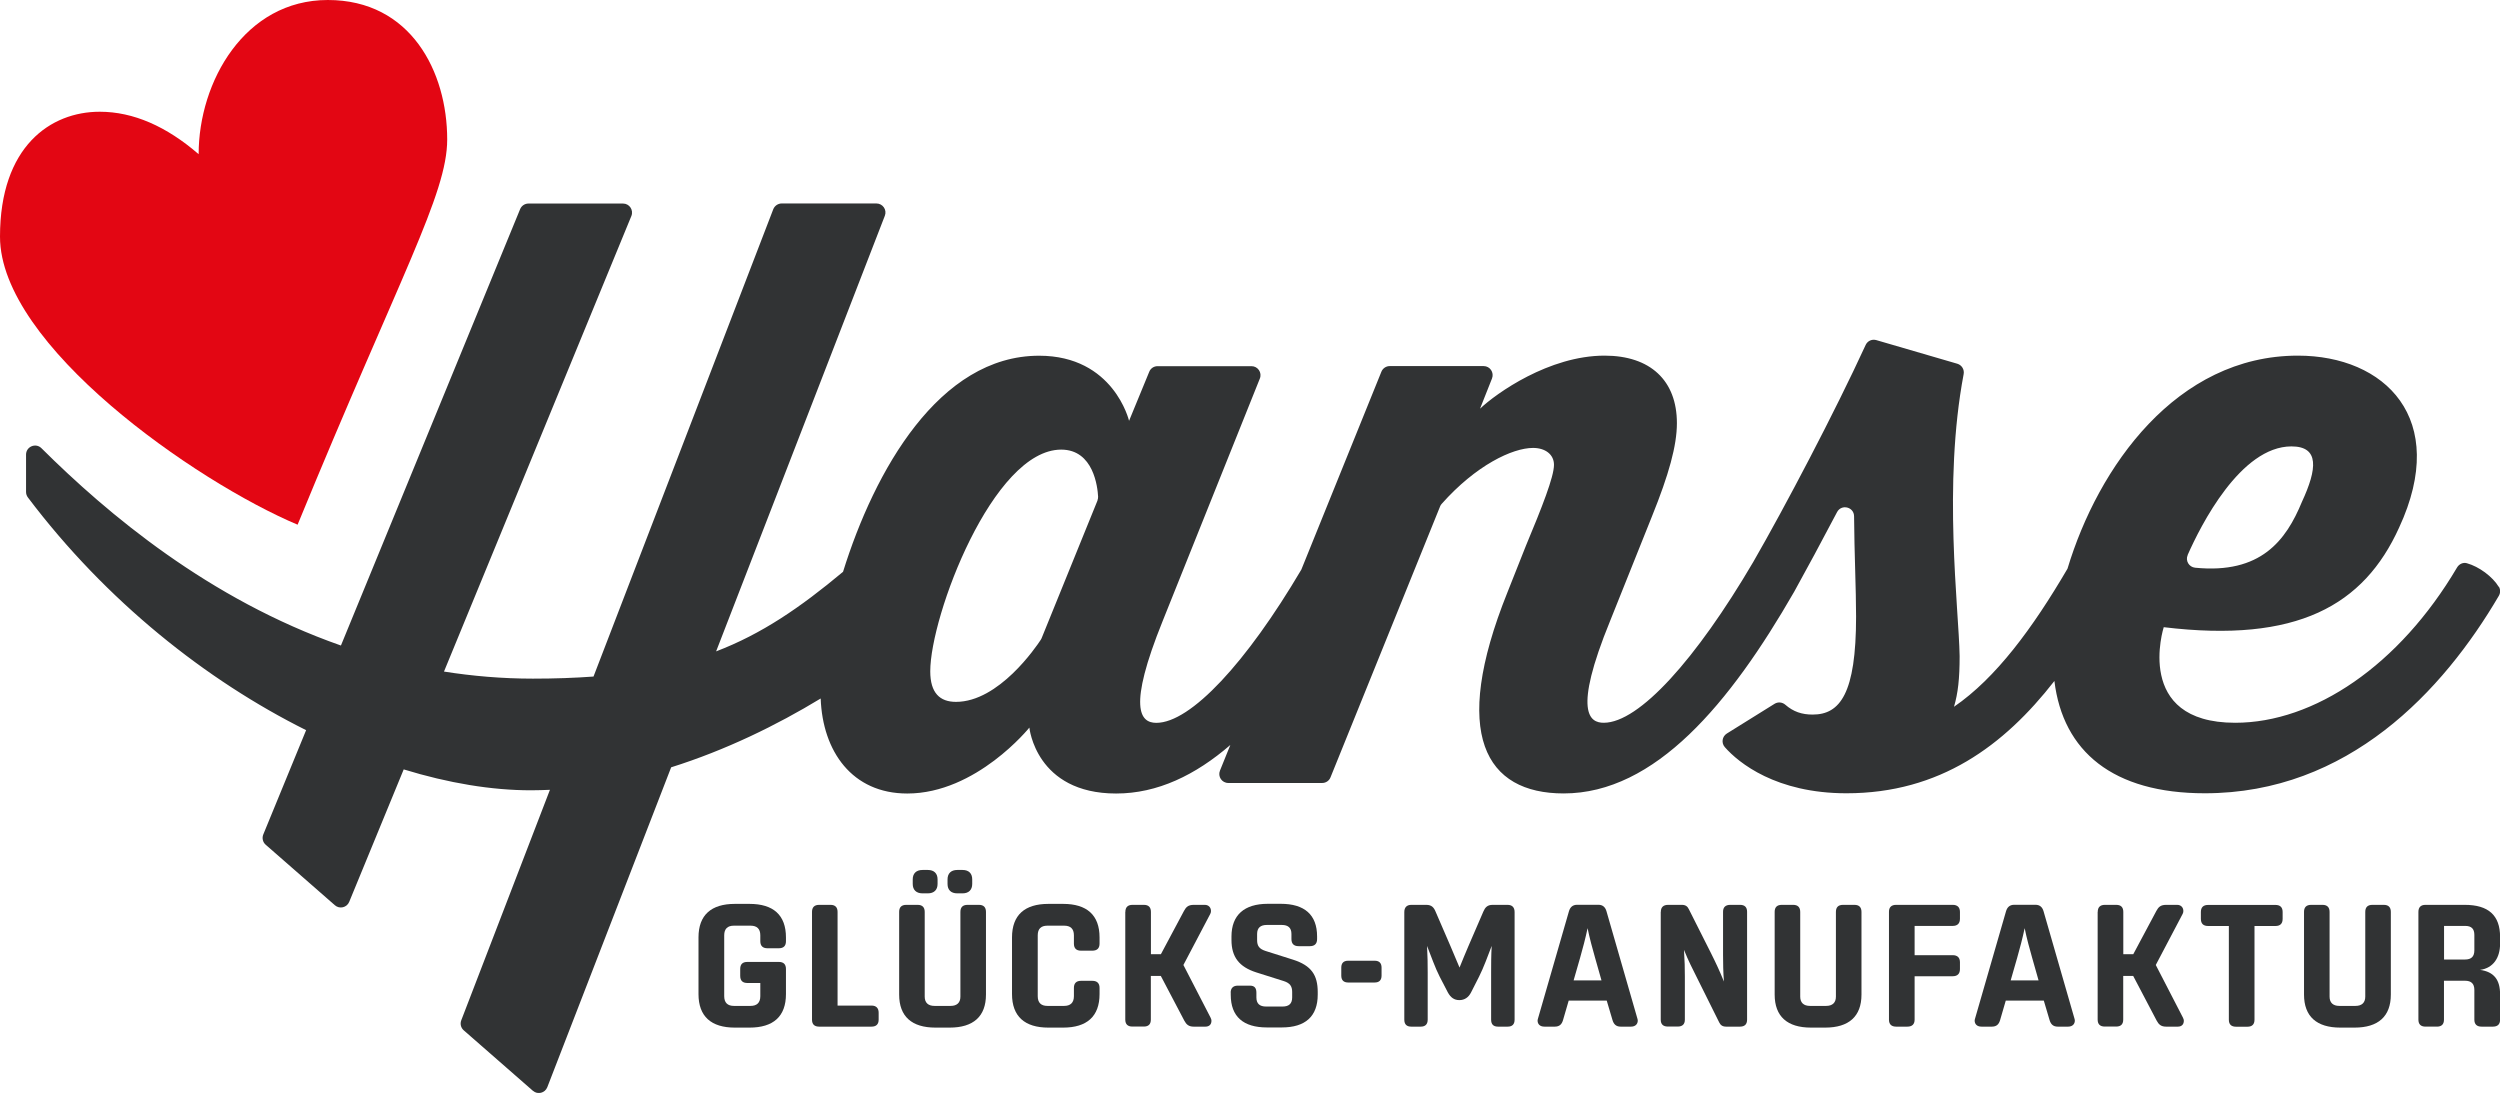 <?xml version="1.0" encoding="UTF-8"?> <svg xmlns="http://www.w3.org/2000/svg" id="Ebene_2" viewBox="0 0 310.99 135.96"><defs><style>.cls-1{fill:#e30613;}.cls-2{fill:#313334;}</style></defs><g id="Layer_1"><path class="cls-2" d="M310.84,73.01c-.77-1.28-2.46-2.53-3.98-2.95-.47-.13-.96,.11-1.21,.53-7.19,12.19-17.78,19.32-27.6,19.32-12.69,0-8.89-11.89-8.89-11.89,16.59,2,24.89-2.7,29.28-12.39,6.3-13.59-1.8-21.39-12.59-21.39-15.11,0-24.85,13.84-28.66,26.5-4.35,7.43-8.91,13.61-14.12,17.18,.5-1.7,.7-3.5,.7-6.3-.1-5.95-2.1-21.33,.5-35.08,.11-.57-.23-1.12-.78-1.29l-10.08-2.94c-.54-.16-1.1,.1-1.33,.6-3.84,8.36-10.04,20.16-13.99,27.01h0c-7.1,12.09-14.19,19.99-18.59,19.99-1.7,0-3.9-1.2,.8-12.69l5.2-12.99c2.1-5.2,3.1-8.8,3.1-11.59,0-5.3-3.3-8.4-9-8.4-6.9,0-13.49,4.7-15.49,6.6l1.49-3.76c.29-.74-.25-1.54-1.04-1.54h-11.68c-.46,0-.87,.28-1.04,.7l-9.96,24.62c-6.82,11.56-13.76,19.06-18.04,19.06-2,0-3.6-1.8,.8-12.69l12.08-30.14c.3-.74-.25-1.54-1.04-1.54h-11.68c-.46,0-.87,.27-1.04,.7l-2.51,6.1s-1.9-8.1-11.19-8.1c-12.44,0-20.48,14.31-24.39,26.88-5.35,4.47-10.12,7.73-15.79,9.9l20.99-54.19c.29-.74-.26-1.53-1.05-1.53h-11.78c-.46,0-.88,.29-1.05,.72l-22.36,58.13c-2.33,.17-4.83,.26-7.54,.26-3.82,0-7.51-.32-11.06-.88l23.31-56.67c.3-.74-.24-1.55-1.04-1.55h-11.76c-.46,0-.87,.28-1.04,.7l-22.29,54.28c-16.41-5.75-29.04-16.38-37.26-24.55-.71-.7-1.91-.19-1.91,.8v4.64c0,.25,.08,.49,.23,.69,9.75,12.92,22.21,22.77,34.61,28.95l-5.33,12.98c-.18,.44-.06,.96,.3,1.27l8.61,7.53c.58,.51,1.49,.29,1.78-.42l6.78-16.48c5.57,1.71,10.94,2.6,15.82,2.6,.79,0,1.58-.03,2.37-.06l-11.03,28.67c-.17,.44-.05,.94,.31,1.25l8.6,7.52c.59,.51,1.5,.29,1.79-.44l15.41-39.8c6.77-2.13,13.12-5.23,18.6-8.56,.24,6.58,3.91,11.82,10.77,11.82,8.6,0,15.19-8.2,15.19-8.2,0,0,.8,8.2,10.79,8.2,5.16,0,9.88-2.3,14.21-6.04l-1.29,3.19c-.3,.74,.24,1.54,1.04,1.54h11.67c.46,0,.87-.27,1.04-.7,1.89-4.67,12.69-31.37,13.64-33.72,.04-.11,.11-.21,.19-.3,4.26-4.8,8.8-6.96,11.37-6.96,1.5,0,2.6,.8,2.6,2.1,0,1.5-1.5,5.3-3.5,10.09l-2.3,5.8c-7.1,17.69-2.7,24.99,7,24.99,11.39,0,20.69-11.19,28.68-25.09h0c1.52-2.75,3.41-6.24,5.33-9.9,.54-1.04,2.11-.66,2.12,.51,.03,4.53,.25,9.08,.25,12.48,0,9.59-2,12.19-5.4,12.19-1.34,0-2.4-.35-3.41-1.23-.37-.32-.91-.37-1.33-.11l-5.94,3.7c-.59,.37-.71,1.18-.24,1.7,1.71,1.94,6.37,5.73,15.12,5.73,11.63,0,19.62-5.94,25.87-13.97,1.07,8.78,7.29,13.97,18.71,13.97,17.83,0,29.64-12.72,36.58-24.57,.2-.35,.21-.78,0-1.13Zm-38.71-3.96c1.63-3.69,6.58-13.52,12.92-13.52,3.5,0,3.2,2.8,1.3,6.9-1.98,4.81-5.12,9-13.29,8.19-.76-.08-1.23-.87-.92-1.57Zm-135.6-6.8l-6.97,17.17c-.03,.07-.06,.12-.1,.18-.56,.85-5.2,7.71-10.54,7.71-2,0-3.2-1.1-3.2-3.8,0-6.9,7.8-27.58,16.29-27.58,4.04,0,4.53,4.7,4.59,5.85,0,.16-.02,.32-.08,.47Z"></path><g><path class="cls-2" d="M86.89,116.61c0-2.79,1.59-4.17,4.52-4.17h1.83c2.95,0,4.53,1.38,4.53,4.17v.47c0,.59-.3,.88-.89,.88h-1.41c-.58,0-.89-.29-.89-.88v-.73c0-.81-.42-1.2-1.21-1.2h-2.08c-.79,0-1.2,.4-1.2,1.2v7.57c0,.81,.42,1.21,1.2,1.21h2.08c.79,0,1.21-.4,1.21-1.21v-1.64h-1.61c-.6,0-.89-.3-.89-.89v-.85c0-.59,.29-.88,.89-.88h3.91c.59,0,.89,.29,.89,.88v3.12c0,2.79-1.58,4.17-4.53,4.17h-1.83c-2.93,0-4.52-1.38-4.52-4.17v-7.05Z"></path><path class="cls-2" d="M101.01,113.44c0-.58,.3-.88,.89-.88h1.41c.58,0,.88,.3,.88,.88v11.65h4.22c.58,0,.89,.31,.89,.89v.86c0,.58-.31,.87-.89,.87h-6.51c-.59,0-.89-.29-.89-.87v-13.4Z"></path><path class="cls-2" d="M111.85,113.44c0-.58,.29-.88,.89-.88h1.41c.58,0,.88,.3,.88,.88v10.54c0,.75,.43,1.15,1.21,1.15h2.02c.78,0,1.21-.4,1.21-1.15v-10.54c0-.58,.29-.88,.89-.88h1.41c.59,0,.88,.3,.88,.88v10.28c0,2.73-1.58,4.11-4.51,4.11h-1.78c-2.93,0-4.51-1.38-4.51-4.11v-10.28Zm1.69-4.05c0-.74,.44-1.17,1.22-1.17h.66c.77,0,1.21,.43,1.21,1.17v.57c0,.74-.44,1.17-1.21,1.17h-.66c-.78,0-1.22-.43-1.22-1.17v-.57Zm4.33,0c0-.74,.44-1.17,1.21-1.17h.66c.77,0,1.2,.43,1.2,1.17v.57c0,.74-.44,1.17-1.2,1.17h-.66c-.78,0-1.21-.43-1.21-1.17v-.57Z"></path><path class="cls-2" d="M125.89,116.61c0-2.79,1.59-4.17,4.52-4.17h1.84c2.94,0,4.53,1.38,4.53,4.17v.77c0,.59-.31,.88-.9,.88h-1.41c-.58,0-.88-.29-.88-.88v-1.03c0-.82-.43-1.2-1.21-1.2h-2.09c-.79,0-1.2,.39-1.2,1.2v7.57c0,.81,.41,1.21,1.2,1.21h2.09c.78,0,1.21-.4,1.21-1.21v-1.03c0-.58,.3-.88,.88-.88h1.41c.59,0,.9,.3,.9,.88v.77c0,2.79-1.59,4.17-4.53,4.17h-1.84c-2.92,0-4.52-1.38-4.52-4.17v-7.05Z"></path><path class="cls-2" d="M139.99,113.44c0-.58,.3-.88,.89-.88h1.41c.59,0,.88,.3,.88,.88v5.26h1.24l2.87-5.38c.26-.48,.52-.76,1.22-.76h1.37c.47,0,.77,.32,.77,.77,0,.13-.03,.24-.09,.36l-3.34,6.35,3.38,6.55c.09,.18,.11,.28,.11,.39,0,.43-.25,.73-.75,.73h-1.46c-.61,0-.91-.26-1.17-.75l-2.92-5.56h-1.24v5.43c0,.58-.29,.87-.88,.87h-1.41c-.59,0-.89-.29-.89-.87v-13.4Z"></path><path class="cls-2" d="M153.09,123.49c0-.57,.31-.88,.89-.88h1.5c.59,0,.81,.31,.81,.88v.59c0,.78,.42,1.13,1.21,1.13h2.04c.79,0,1.2-.35,1.2-1.13v-.69c0-.72-.29-1.1-1.02-1.34l-3.45-1.09c-2.12-.68-3.08-1.91-3.08-4.03v-.43c0-2.67,1.59-4.07,4.52-4.07h1.61c2.94,0,4.52,1.35,4.52,4.06v.33c0,.58-.31,.88-.89,.88h-1.41c-.59,0-.89-.3-.89-.88v-.64c0-.76-.41-1.12-1.2-1.12h-1.86c-.79,0-1.21,.36-1.21,1.12v.77c0,.72,.27,1.09,1.03,1.34l3.44,1.09c2.29,.73,3.07,1.93,3.07,4.03v.32c0,2.7-1.54,4.08-4.47,4.08h-1.85c-2.94,0-4.5-1.35-4.5-4.06v-.29Z"></path><path class="cls-2" d="M166.85,120.37c0-.57,.29-.86,.86-.86h3.29c.57,0,.86,.29,.86,.86v.99c0,.57-.29,.86-.86,.86h-3.29c-.57,0-.86-.29-.86-.86v-.99Z"></path><path class="cls-2" d="M175.55,127.71c-.57,0-.86-.29-.86-.87v-13.38c0-.59,.31-.9,.88-.9h1.86c.65,0,.93,.32,1.14,.82l1.85,4.28c.38,.88,.75,1.77,1.14,2.7,.38-.93,.74-1.82,1.12-2.7l1.85-4.28c.21-.49,.49-.82,1.14-.82h1.86c.58,0,.88,.31,.88,.9v13.38c0,.58-.29,.87-.86,.87h-1.2c-.58,0-.86-.29-.86-.87v-5.84c0-1,0-2.1,.07-3.33-.47,1.23-1.03,2.76-1.57,3.82l-.99,1.95c-.32,.64-.82,.97-1.46,.97s-1.09-.32-1.44-.97l-1.01-1.95c-.55-1.06-1.08-2.59-1.57-3.82,.07,1.23,.08,2.33,.08,3.33v5.84c0,.58-.3,.87-.87,.87h-1.2Z"></path><path class="cls-2" d="M192.12,127.71c-.59,0-.85-.35-.85-.75,0-.07,.02-.17,.05-.26l3.85-13.34c.15-.5,.45-.81,1.03-.81h2.63c.57,0,.87,.32,1.01,.81l3.84,13.33c.03,.1,.05,.19,.05,.27,0,.39-.26,.75-.84,.75h-1.29c-.57,0-.86-.31-1.01-.81l-.72-2.43h-4.73l-.71,2.44c-.15,.5-.43,.8-1.01,.8h-1.28Zm3.64-5.75h3.46l-.8-2.82c-.28-.96-.71-2.56-.93-3.68-.23,1.12-.65,2.72-.93,3.68l-.81,2.82Z"></path><path class="cls-2" d="M206.6,113.44c0-.58,.31-.88,.91-.88h1.7c.46,0,.71,.19,.87,.53l2.74,5.44c.61,1.21,1.13,2.33,1.63,3.57-.09-1.18-.11-2.29-.11-3.34v-5.34c0-.57,.31-.86,.9-.86h1.22c.57,0,.87,.29,.87,.86v13.42c0,.58-.3,.87-.89,.87h-1.71c-.47,0-.7-.19-.87-.53l-2.83-5.69c-.51-1.02-.99-1.94-1.55-3.33,.09,1.34,.11,2.28,.11,3.33v5.35c0,.58-.31,.86-.89,.86h-1.22c-.59,0-.89-.28-.89-.86v-13.41Z"></path><path class="cls-2" d="M220.76,113.44c0-.58,.29-.88,.89-.88h1.41c.58,0,.88,.3,.88,.88v10.54c0,.75,.43,1.15,1.21,1.15h2.02c.78,0,1.21-.4,1.21-1.15v-10.54c0-.58,.29-.88,.89-.88h1.41c.59,0,.88,.3,.88,.88v10.28c0,2.73-1.58,4.11-4.51,4.11h-1.78c-2.93,0-4.51-1.38-4.51-4.11v-10.28Z"></path><path class="cls-2" d="M234.98,113.42c0-.57,.31-.86,.89-.86h7.04c.58,0,.9,.3,.9,.88v.85c0,.59-.32,.89-.9,.89h-4.74v3.64h4.74c.58,0,.9,.3,.9,.88v.85c0,.59-.32,.89-.9,.89h-4.74v5.4c0,.58-.32,.87-.9,.87h-1.4c-.58,0-.89-.29-.89-.87v-13.42Z"></path><path class="cls-2" d="M246.49,127.71c-.59,0-.85-.35-.85-.75,0-.07,.02-.17,.05-.26l3.85-13.34c.15-.5,.45-.81,1.03-.81h2.63c.57,0,.87,.32,1.01,.81l3.84,13.33c.03,.1,.05,.19,.05,.27,0,.39-.26,.75-.84,.75h-1.29c-.57,0-.86-.31-1.01-.81l-.72-2.43h-4.73l-.71,2.44c-.15,.5-.43,.8-1.01,.8h-1.28Zm3.64-5.75h3.46l-.8-2.82c-.28-.96-.71-2.56-.93-3.68-.23,1.12-.65,2.72-.93,3.68l-.81,2.82Z"></path><path class="cls-2" d="M260.95,113.44c0-.58,.3-.88,.89-.88h1.41c.59,0,.88,.3,.88,.88v5.26h1.24l2.87-5.38c.26-.48,.52-.76,1.22-.76h1.37c.47,0,.77,.32,.77,.77,0,.13-.03,.24-.09,.36l-3.34,6.35,3.38,6.55c.09,.18,.11,.28,.11,.39,0,.43-.25,.73-.75,.73h-1.46c-.61,0-.91-.26-1.17-.75l-2.92-5.56h-1.24v5.43c0,.58-.29,.87-.88,.87h-1.41c-.59,0-.89-.29-.89-.87v-13.4Z"></path><path class="cls-2" d="M277.27,115.19h-2.59c-.6,0-.9-.3-.9-.89v-.85c0-.58,.3-.88,.9-.88h8.38c.59,0,.89,.3,.89,.88v.85c0,.59-.3,.89-.89,.89h-2.61v11.66c0,.58-.3,.87-.88,.87h-1.41c-.6,0-.9-.29-.9-.87v-11.66Z"></path><path class="cls-2" d="M286.61,113.44c0-.58,.29-.88,.89-.88h1.41c.58,0,.88,.3,.88,.88v10.54c0,.75,.43,1.15,1.21,1.15h2.02c.78,0,1.21-.4,1.21-1.15v-10.54c0-.58,.29-.88,.89-.88h1.41c.59,0,.88,.3,.88,.88v10.28c0,2.73-1.58,4.11-4.51,4.11h-1.78c-2.93,0-4.51-1.38-4.51-4.11v-10.28Z"></path><path class="cls-2" d="M300.84,113.44c0-.58,.3-.88,.88-.88h4.88c2.94,0,4.4,1.29,4.4,3.99v.85c0,1.74-.85,3.03-2.49,3.25,1.74,.24,2.49,1.24,2.49,3.04v3.15c0,.58-.31,.87-.89,.87h-1.42c-.58,0-.89-.29-.89-.87v-3.69c0-.79-.39-1.15-1.17-1.15h-2.61v4.84c0,.58-.3,.87-.87,.87h-1.42c-.59,0-.89-.29-.89-.87v-13.4Zm5.79,5.92c.78,0,1.17-.35,1.17-1.15v-1.91c0-.76-.36-1.12-1.14-1.12h-2.63v4.18h2.61Z"></path></g><path class="cls-1" d="M12.4,13.9c4.2,0,8.32,1.83,12.31,5.28,0-9.02,5.74-19.18,16.07-19.18s14.85,8.93,14.85,17.35c0,6.82-5.82,16.78-18.61,47.92C24.27,59.89,0,42.94,0,29.44c0-11.23,6.29-15.54,12.4-15.54Z"></path></g></svg> 